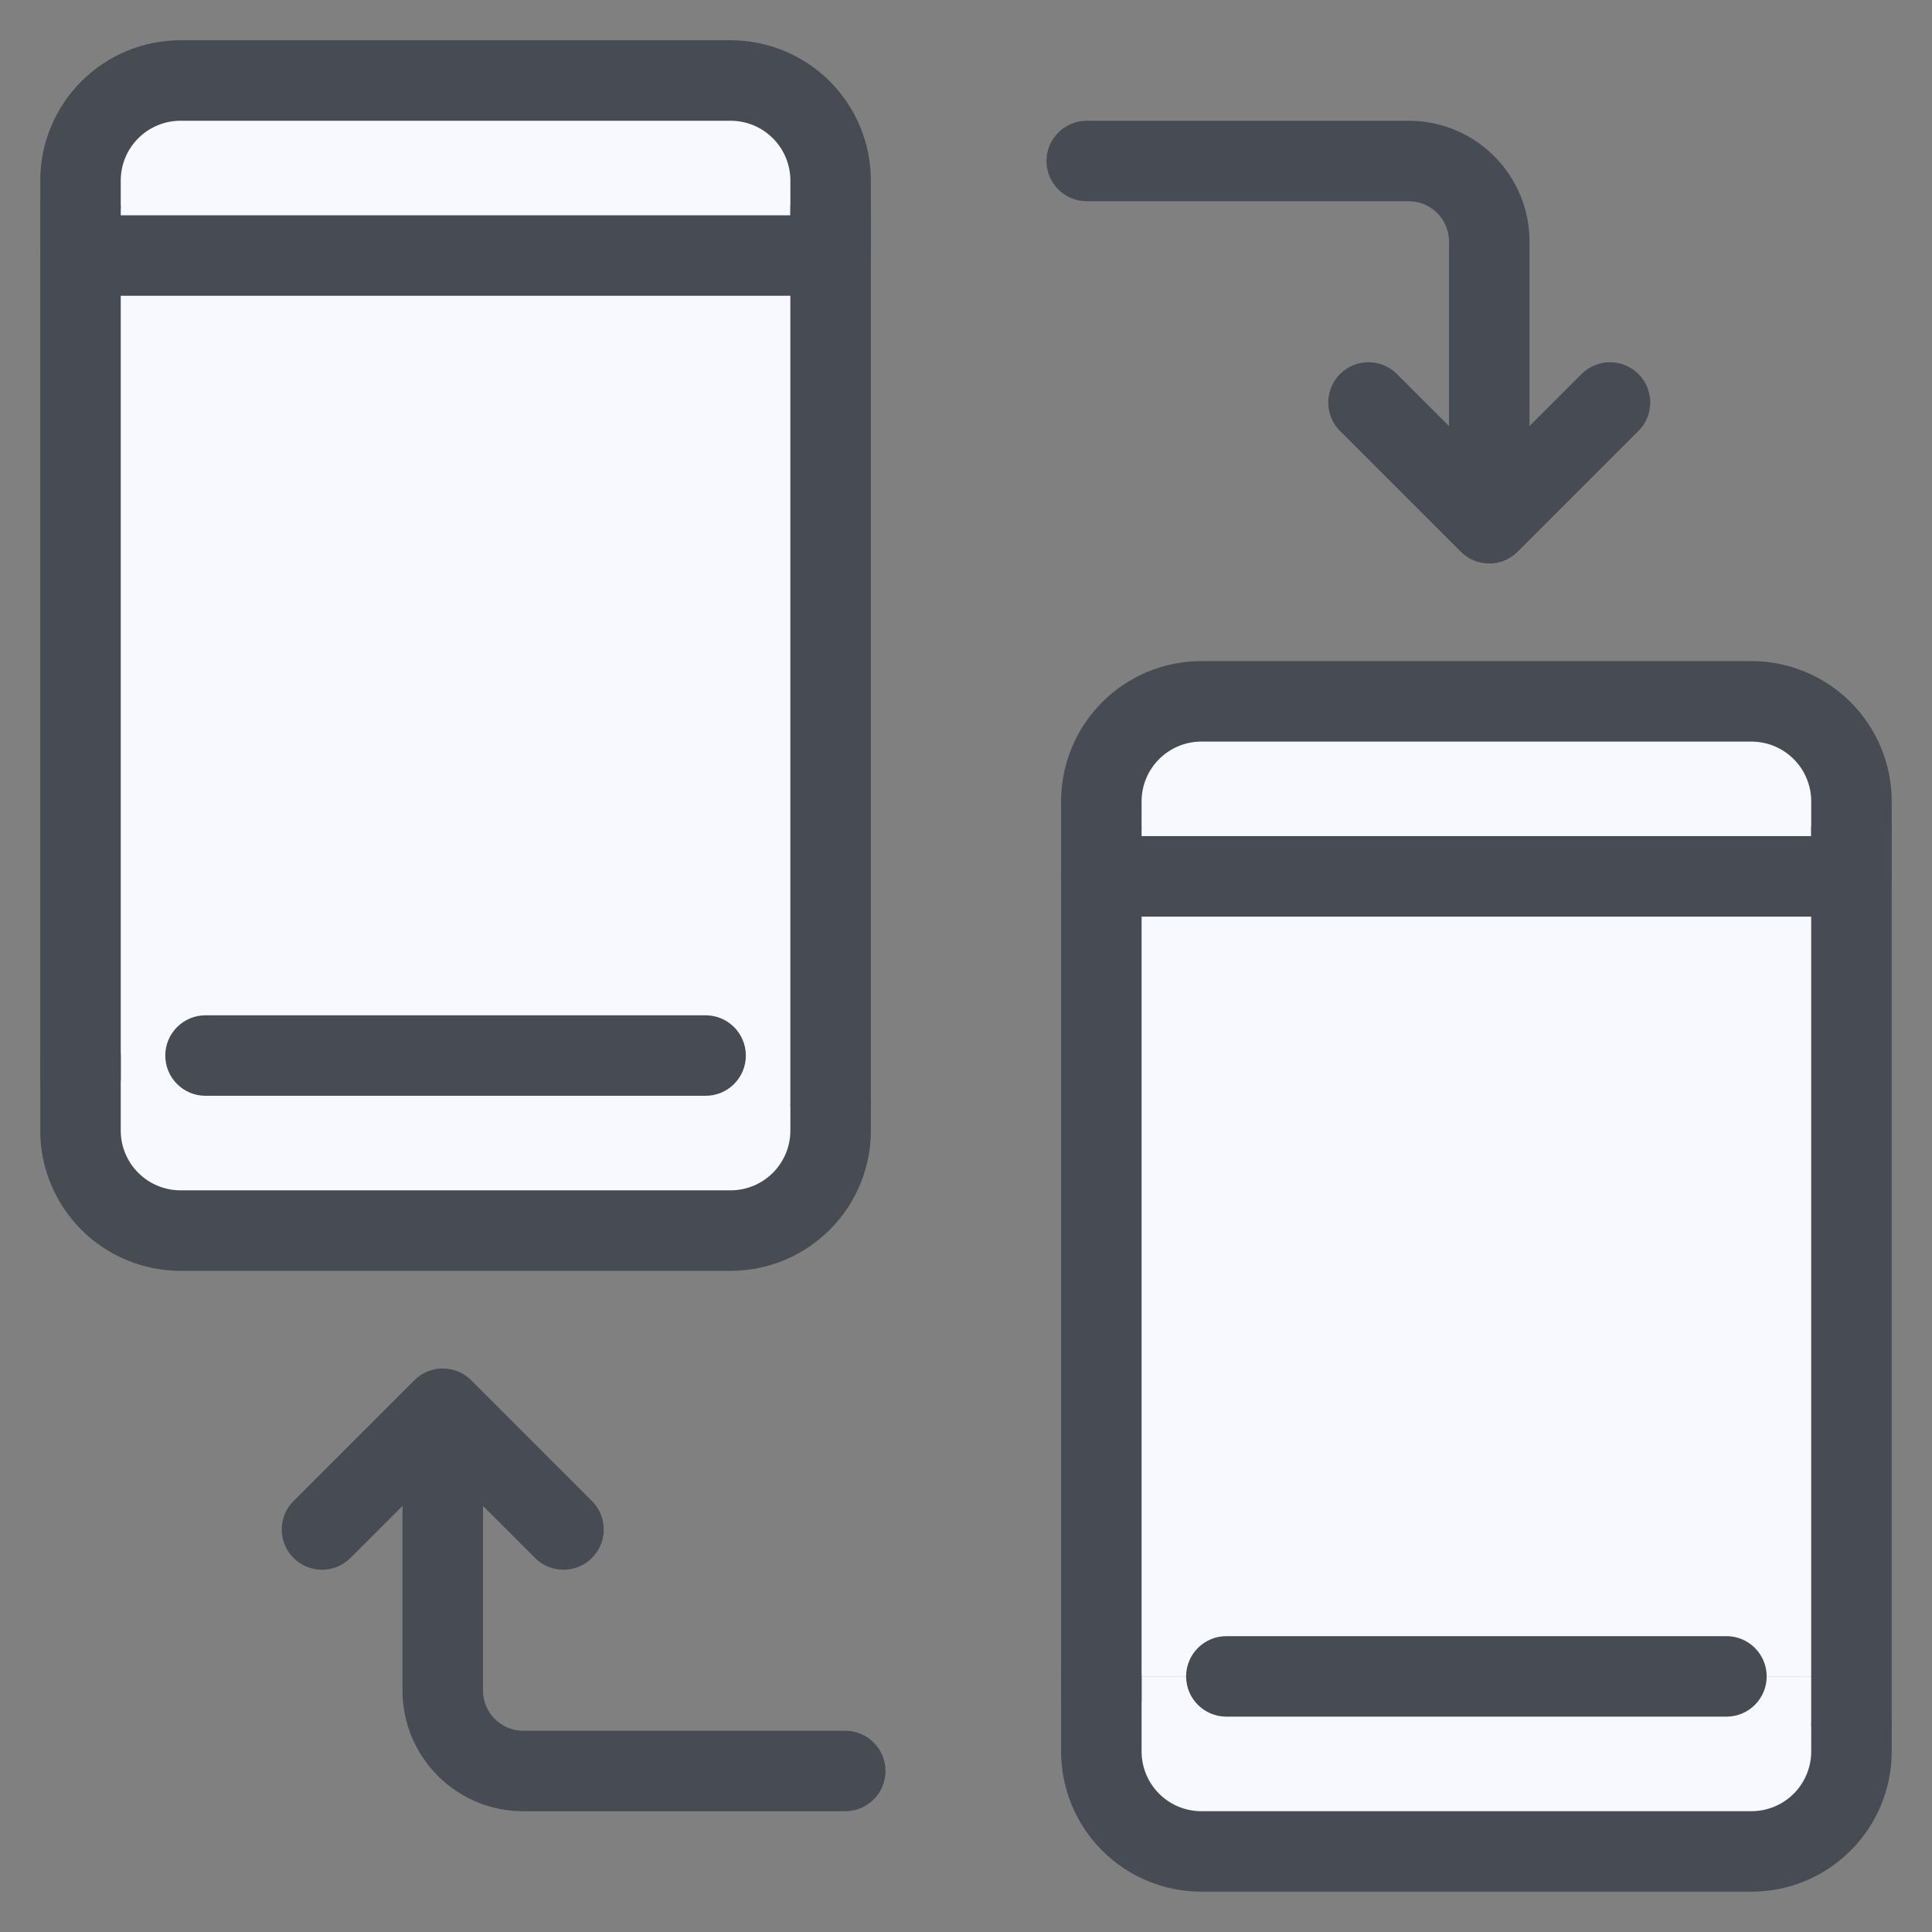 <svg width="60" height="60" viewBox="0 0 60 60" fill="none" xmlns="http://www.w3.org/2000/svg">
<rect x="0" y="0" width="60" height="60" fill="#808080" stroke="none"/>
<path d="M57.499 52.062V54.392C57.499 55.216 57.171 56.006 56.589 56.588C56.006 57.171 55.216 57.498 54.392 57.498H37.309C36.485 57.498 35.695 57.171 35.113 56.588C34.53 56.006 34.203 55.216 34.203 54.392V52.062H57.499Z" fill="#F7F9FF"/>
<path d="M57.499 24.887V27.217H34.203V24.887C34.203 24.064 34.53 23.273 35.113 22.691C35.695 22.108 36.485 21.781 37.309 21.781H54.392C55.216 21.781 56.006 22.108 56.589 22.691C57.171 23.273 57.499 24.064 57.499 24.887Z" fill="#F7F9FF"/>
<path d="M57.499 51.291V52.067H53.616H38.086H34.203V27.219H38.086H53.616H57.499V31.101V51.291Z" fill="#F7F9FF"/>
<path fill-rule="evenodd" clip-rule="evenodd" d="M34.203 50.812C34.894 50.812 35.453 51.372 35.453 52.062V54.392C35.453 54.884 35.649 55.356 35.997 55.705C36.345 56.053 36.817 56.248 37.309 56.248H54.392C54.885 56.248 55.357 56.053 55.705 55.705C56.053 55.356 56.249 54.884 56.249 54.392V53.615C56.249 52.925 56.808 52.365 57.499 52.365C58.189 52.365 58.749 52.925 58.749 53.615V54.392C58.749 55.547 58.29 56.655 57.473 57.472C56.656 58.289 55.548 58.748 54.392 58.748H37.309C36.154 58.748 35.046 58.289 34.229 57.472C33.412 56.655 32.953 55.547 32.953 54.392V52.062C32.953 51.372 33.513 50.812 34.203 50.812Z" fill="#474C54"/>
<path fill-rule="evenodd" clip-rule="evenodd" d="M34.229 21.807C35.046 20.99 36.154 20.531 37.309 20.531H54.392C55.548 20.531 56.656 20.99 57.473 21.807C58.29 22.624 58.749 23.732 58.749 24.887V27.217C58.749 27.907 58.189 28.467 57.499 28.467H34.203C33.513 28.467 32.953 27.907 32.953 27.217C32.953 26.923 33.054 26.654 33.224 26.44C33.054 26.227 32.953 25.957 32.953 25.664V24.887C32.953 23.732 33.412 22.624 34.229 21.807ZM35.416 25.967H56.249V24.887C56.249 24.395 56.053 23.923 55.705 23.575C55.357 23.227 54.885 23.031 54.392 23.031H37.309C36.817 23.031 36.345 23.227 35.997 23.575C35.649 23.923 35.453 24.395 35.453 24.887V25.664C35.453 25.768 35.44 25.87 35.416 25.967Z" fill="#474C54"/>
<path fill-rule="evenodd" clip-rule="evenodd" d="M32.953 52.842V25.664H35.453V52.842H32.953Z" fill="#474C54"/>
<path fill-rule="evenodd" clip-rule="evenodd" d="M56.248 53.619V25.664H58.748V53.619H56.248Z" fill="#474C54"/>
<path fill-rule="evenodd" clip-rule="evenodd" d="M36.836 52.062C36.836 51.372 37.396 50.812 38.086 50.812H53.616C54.307 50.812 54.866 51.372 54.866 52.062C54.866 52.753 54.307 53.312 53.616 53.312H38.086C37.396 53.312 36.836 52.753 36.836 52.062Z" fill="#474C54"/>
<path d="M25.796 32.781V35.111C25.796 35.935 25.468 36.725 24.886 37.307C24.303 37.89 23.513 38.217 22.689 38.217H5.606C4.782 38.217 3.992 37.89 3.41 37.307C2.827 36.725 2.5 35.935 2.5 35.111V32.781H25.796Z" fill="#F7F9FF"/>
<path d="M25.796 5.606V7.936H2.5V5.606C2.5 4.782 2.827 3.992 3.41 3.41C3.992 2.827 4.782 2.5 5.606 2.5H22.689C23.513 2.5 24.303 2.827 24.886 3.41C25.468 3.992 25.796 4.782 25.796 5.606Z" fill="#F7F9FF"/>
<path d="M25.796 32.01V32.786H21.913H6.383H2.5V7.938H6.383H21.913H25.796V11.82V32.01Z" fill="#F7F9FF"/>
<path fill-rule="evenodd" clip-rule="evenodd" d="M2.5 31.531C3.19 31.531 3.75 32.091 3.75 32.781V35.111C3.75 35.603 3.946 36.075 4.294 36.423C4.642 36.771 5.114 36.967 5.606 36.967H22.689C23.182 36.967 23.654 36.771 24.002 36.423C24.35 36.075 24.546 35.603 24.546 35.111V34.334C24.546 33.644 25.105 33.084 25.796 33.084C26.486 33.084 27.046 33.644 27.046 34.334V35.111C27.046 36.266 26.587 37.374 25.77 38.191C24.953 39.008 23.845 39.467 22.689 39.467H5.606C4.451 39.467 3.343 39.008 2.526 38.191C1.709 37.374 1.25 36.266 1.25 35.111V32.781C1.25 32.091 1.81 31.531 2.5 31.531Z" fill="#474C54"/>
<path fill-rule="evenodd" clip-rule="evenodd" d="M2.526 2.526C3.343 1.709 4.451 1.25 5.606 1.25H22.689C23.845 1.25 24.953 1.709 25.77 2.526C26.587 3.343 27.046 4.451 27.046 5.606V7.936C27.046 8.626 26.486 9.186 25.796 9.186H2.5C1.81 9.186 1.25 8.626 1.25 7.936C1.25 7.642 1.351 7.372 1.52 7.159C1.351 6.946 1.25 6.676 1.25 6.383V5.606C1.25 4.451 1.709 3.343 2.526 2.526ZM3.713 6.686H24.546V5.606C24.546 5.114 24.35 4.642 24.002 4.294C23.654 3.946 23.182 3.75 22.689 3.75H5.606C5.114 3.75 4.642 3.946 4.294 4.294C3.946 4.642 3.75 5.114 3.75 5.606V6.383C3.75 6.487 3.737 6.589 3.713 6.686Z" fill="#474C54"/>
<path fill-rule="evenodd" clip-rule="evenodd" d="M1.25 33.561V6.383H3.75V33.561H1.25Z" fill="#474C54"/>
<path fill-rule="evenodd" clip-rule="evenodd" d="M24.545 34.337V6.383H27.045V34.337H24.545Z" fill="#474C54"/>
<path fill-rule="evenodd" clip-rule="evenodd" d="M5.133 32.781C5.133 32.091 5.692 31.531 6.383 31.531H21.913C22.604 31.531 23.163 32.091 23.163 32.781C23.163 33.472 22.604 34.031 21.913 34.031H6.383C5.692 34.031 5.133 33.472 5.133 32.781Z" fill="#474C54"/>
<path fill-rule="evenodd" clip-rule="evenodd" d="M32.5 5C32.5 4.31 33.06 3.75 33.75 3.75H43.75C45.821 3.75 47.5 5.429 47.5 7.5V15C47.5 15.69 46.94 16.25 46.25 16.25C45.56 16.25 45 15.69 45 15V7.5C45 6.81 44.44 6.25 43.75 6.25H33.75C33.06 6.25 32.5 5.69 32.5 5Z" fill="#474C54"/>
<path fill-rule="evenodd" clip-rule="evenodd" d="M41.616 11.616C42.104 11.128 42.896 11.128 43.384 11.616L46.25 14.482L49.116 11.616C49.604 11.128 50.396 11.128 50.884 11.616C51.372 12.104 51.372 12.896 50.884 13.384L47.134 17.134C46.646 17.622 45.854 17.622 45.366 17.134L41.616 13.384C41.128 12.896 41.128 12.104 41.616 11.616Z" fill="#474C54"/>
<path fill-rule="evenodd" clip-rule="evenodd" d="M27.5 55C27.5 55.69 26.94 56.25 26.25 56.25H16.25C14.179 56.25 12.5 54.571 12.5 52.5V45C12.5 44.31 13.06 43.75 13.75 43.75C14.44 43.75 15 44.31 15 45V52.5C15 53.19 15.56 53.75 16.25 53.75H26.25C26.94 53.75 27.5 54.31 27.5 55Z" fill="#474C54"/>
<path fill-rule="evenodd" clip-rule="evenodd" d="M18.384 48.384C17.896 48.872 17.104 48.872 16.616 48.384L13.75 45.518L10.884 48.384C10.396 48.872 9.604 48.872 9.116 48.384C8.628 47.896 8.628 47.104 9.116 46.616L12.866 42.866C13.354 42.378 14.146 42.378 14.634 42.866L18.384 46.616C18.872 47.104 18.872 47.896 18.384 48.384Z" fill="#474C54"/>
</svg>
